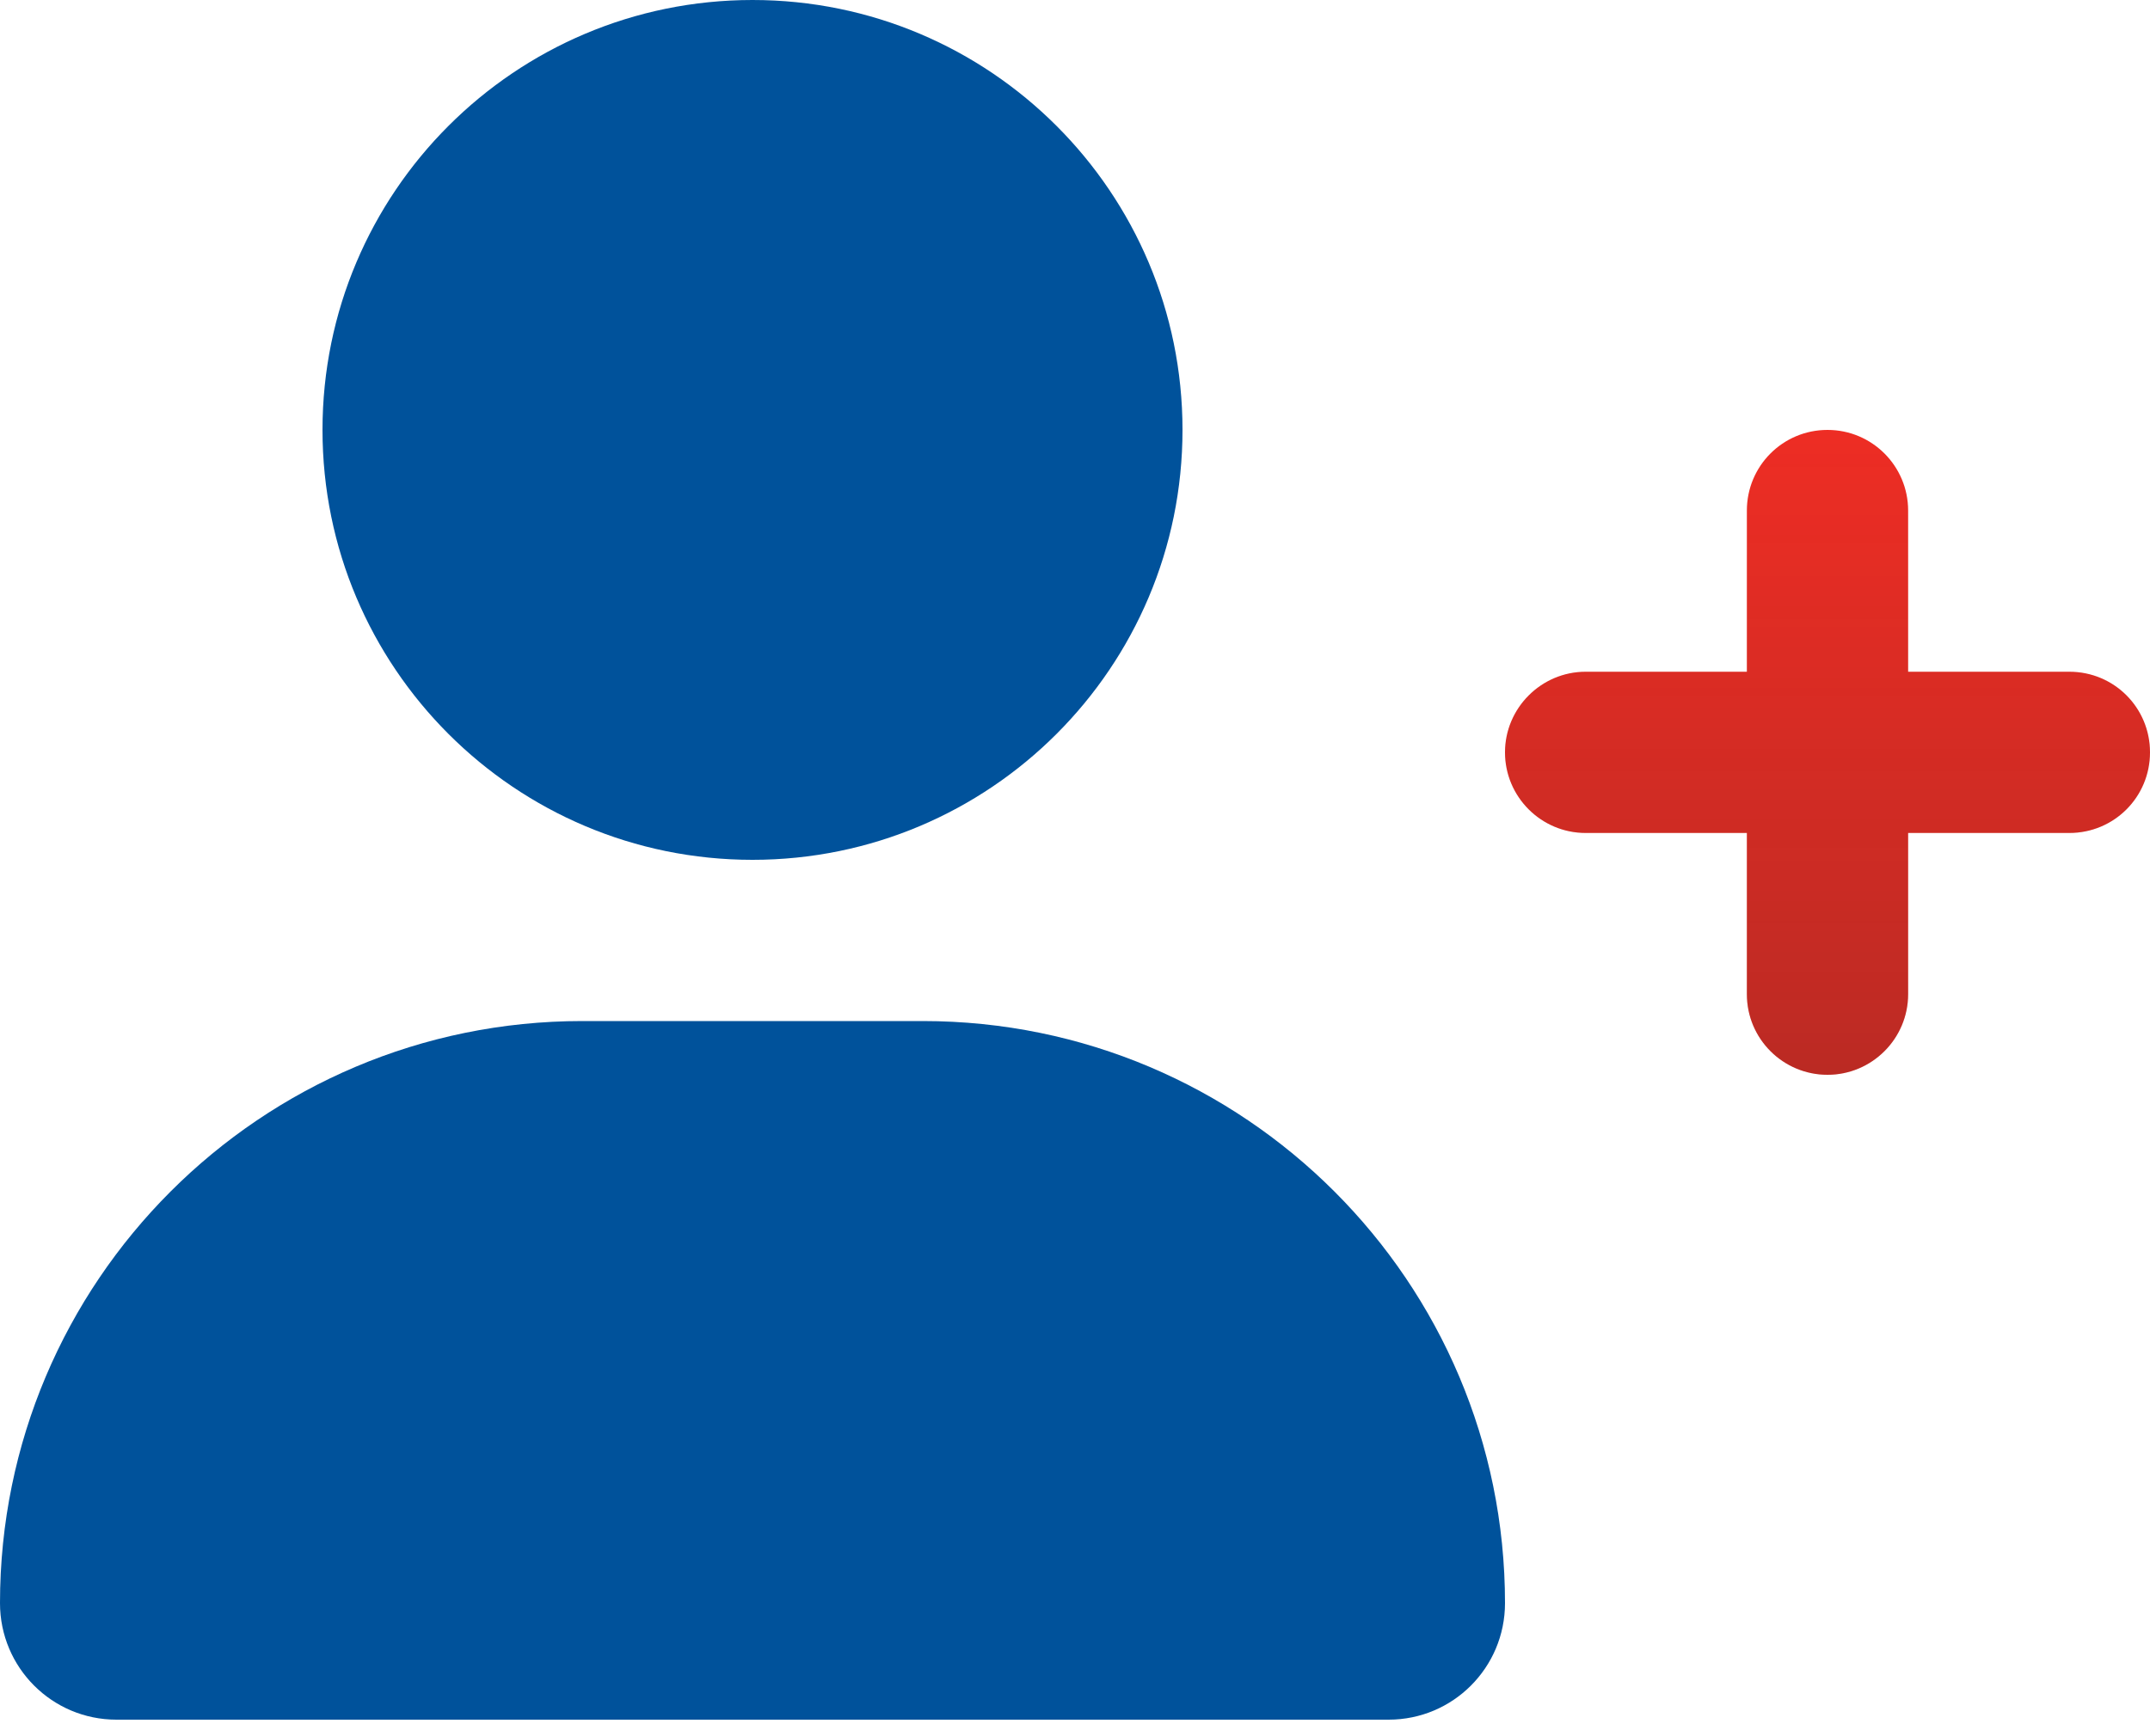 <svg xmlns="http://www.w3.org/2000/svg" xmlns:xlink="http://www.w3.org/1999/xlink" width="52" height="42" viewBox="0 0 52 42">
  <defs>
    <linearGradient id="new-hire-b" x1="50%" x2="50%" y1="100%" y2="0%">
      <stop offset="0%" stop-color="#222"/>
      <stop offset="100%" stop-color="#222" stop-opacity="0"/>
    </linearGradient>
    <path id="new-hire-a" d="M50.05,16.25 L46.15,16.25 L46.15,12.35 C46.15,11.277 45.281,10.4 44.2,10.4 C43.119,10.4 42.25,11.273 42.25,12.35 L42.25,16.25 L38.35,16.25 C37.278,16.25 36.4,17.128 36.4,18.2 C36.4,19.273 37.273,20.15 38.35,20.15 L42.25,20.15 L42.25,24.05 C42.25,25.131 43.127,26 44.2,26 C45.273,26 46.15,25.127 46.15,24.05 L46.15,20.15 L50.05,20.15 C51.131,20.15 52,19.281 52,18.2 C52,17.119 51.131,16.25 50.05,16.25 Z"/>
  </defs>
  <g fill="none">
    <use fill="#EE2D24" xlink:href="#new-hire-a"/>
    <use fill="url(#new-hire-b)" fill-opacity=".25" xlink:href="#new-hire-a"/>
    <path fill="#00529B" d="M18.2,20.8 C23.944,20.8 28.6,16.144 28.6,10.4 C28.6,4.656 23.944,0 18.2,0 C12.456,0 7.8,4.656 7.8,10.4 C7.8,16.144 12.456,20.8 18.2,20.8 Z M22.319,24.7 L14.081,24.7 C6.306,24.7 0,31.005 0,38.781 C0,40.341 1.261,41.6 2.816,41.6 L33.586,41.6 C35.141,41.6 36.4,40.341 36.4,38.781 C36.4,31.005 30.095,24.7 22.319,24.7 Z"/>
  </g>
</svg>
